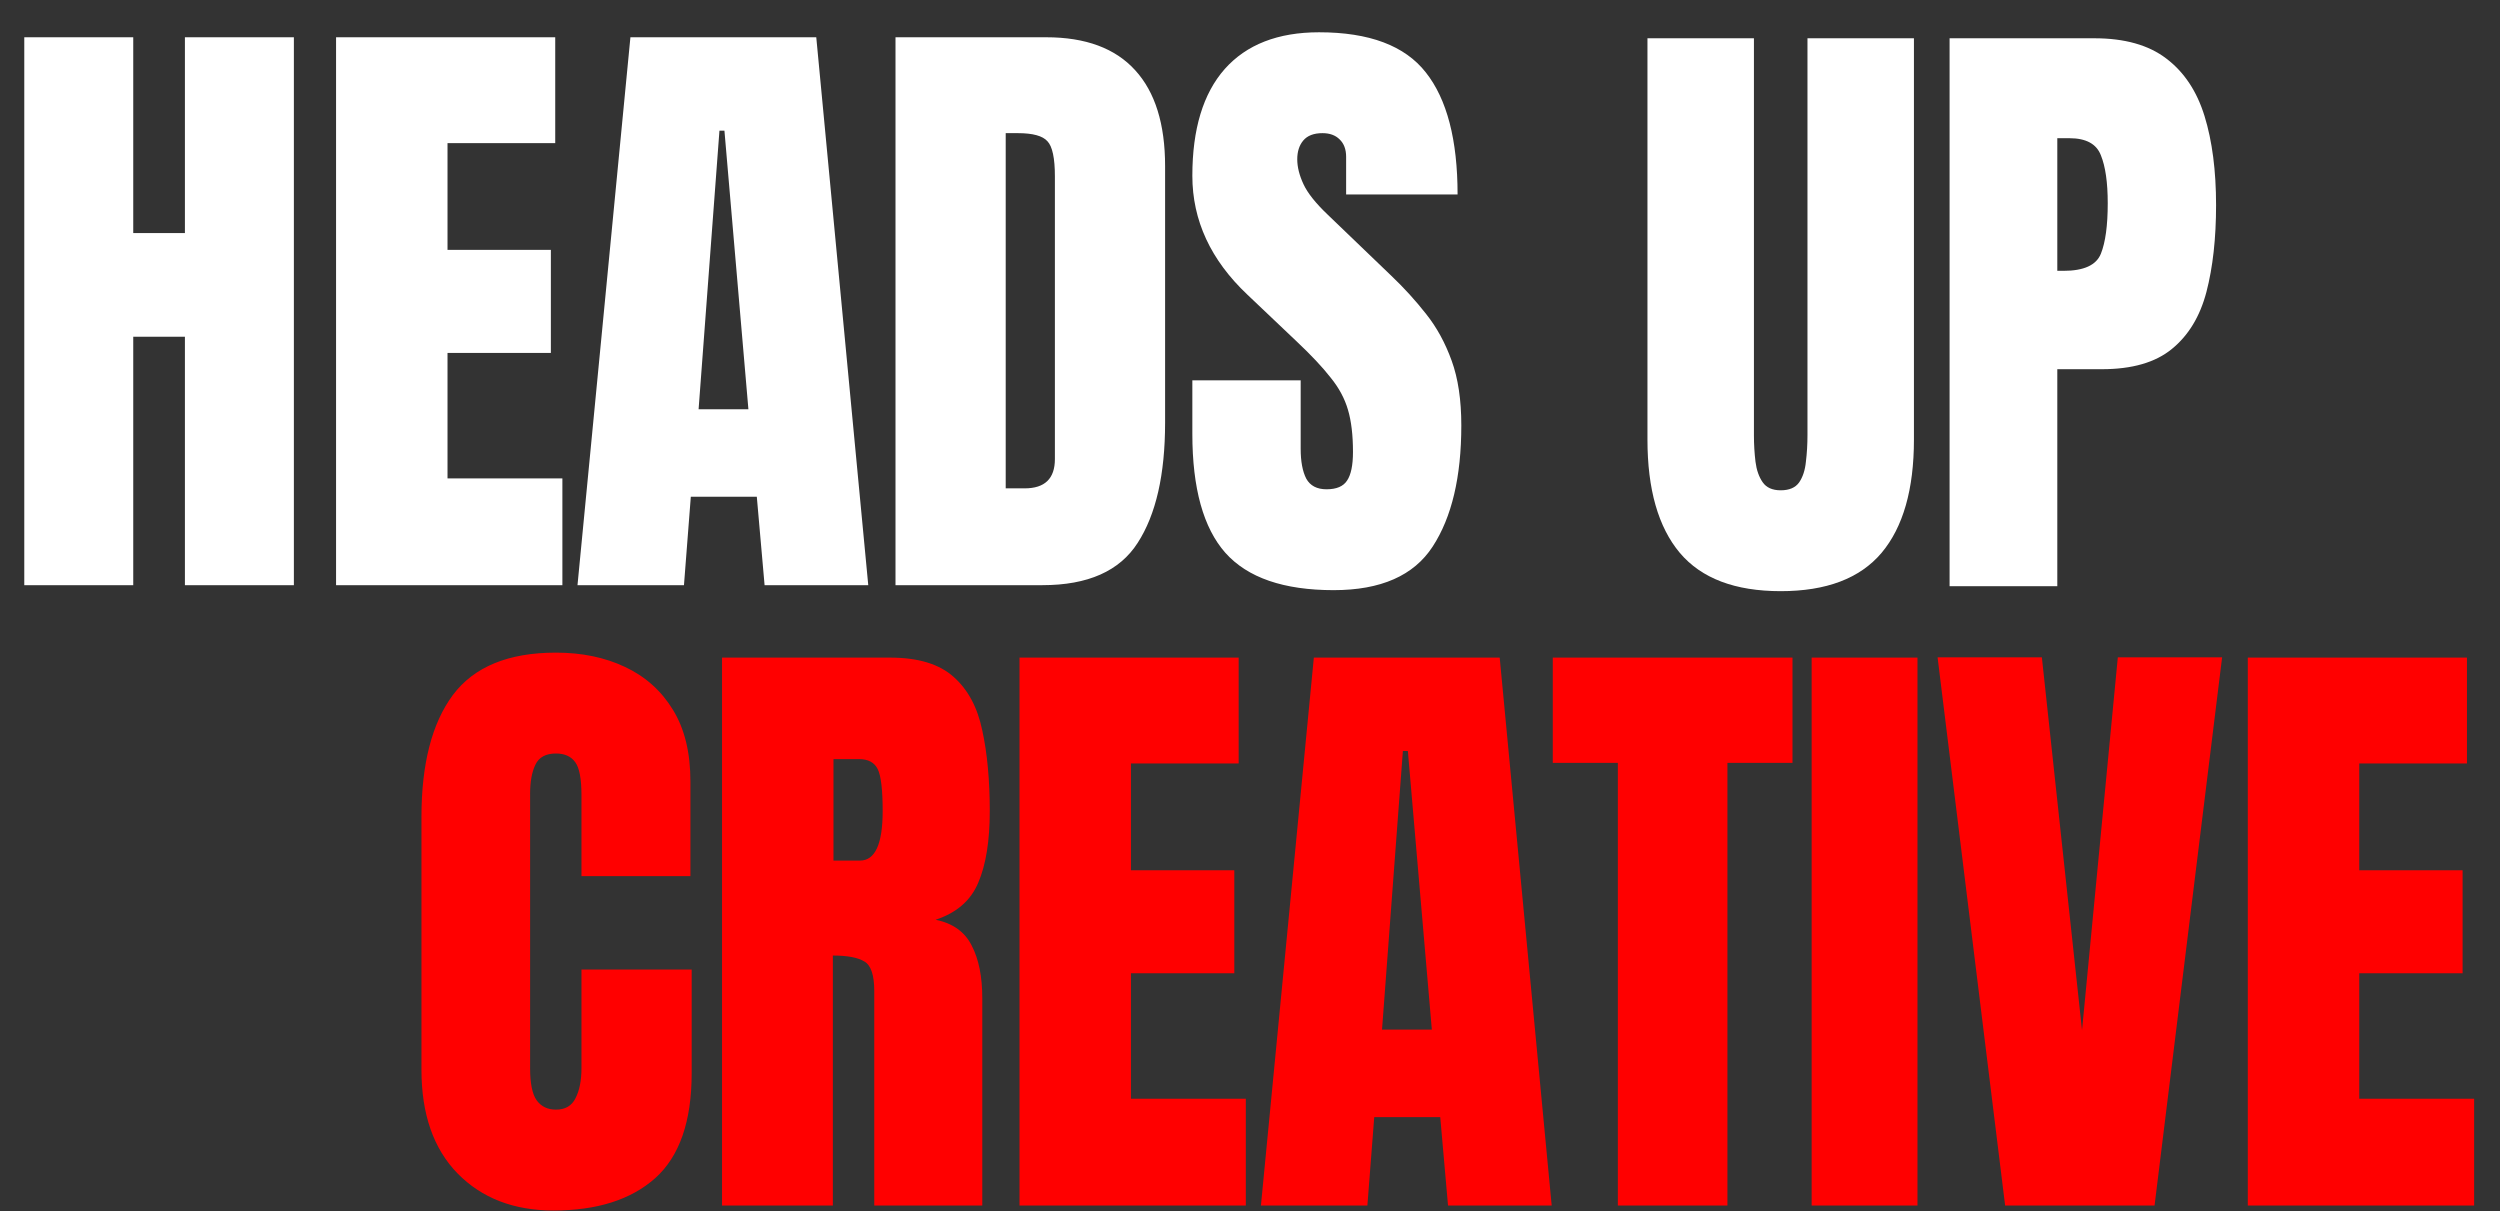 <svg width="357" height="173" viewBox="0 0 357 173" fill="none" xmlns="http://www.w3.org/2000/svg">
<rect x="0" y="0" width="357" height="173" fill="#333333" stroke="none"/>
<path d="M79.033 172.86C73.372 172.86 68.808 171.096 65.341 167.57C61.903 164.043 60.184 159.108 60.184 152.766V116.668C60.184 109.081 61.681 103.273 64.674 99.242C67.697 95.212 72.602 93.196 79.389 93.196C83.093 93.196 86.383 93.878 89.258 95.241C92.162 96.604 94.444 98.649 96.104 101.376C97.763 104.073 98.593 107.481 98.593 111.601V125.115H83.034V113.557C83.034 111.215 82.737 109.645 82.145 108.844C81.552 108.015 80.633 107.6 79.389 107.6C77.936 107.6 76.958 108.133 76.455 109.2C75.951 110.237 75.699 111.63 75.699 113.379V152.544C75.699 154.707 76.01 156.234 76.632 157.123C77.284 158.012 78.203 158.456 79.389 158.456C80.722 158.456 81.656 157.908 82.189 156.811C82.752 155.715 83.034 154.292 83.034 152.544V138.451H98.771V153.255C98.771 160.131 97.037 165.125 93.57 168.236C90.102 171.319 85.257 172.86 79.033 172.86ZM103.106 172.148V93.907H127.112C131.113 93.907 134.136 94.826 136.181 96.664C138.226 98.472 139.589 101.02 140.271 104.31C140.982 107.57 141.338 111.408 141.338 115.824C141.338 120.092 140.789 123.5 139.693 126.049C138.626 128.597 136.596 130.361 133.602 131.339C136.062 131.842 137.781 133.072 138.759 135.028C139.767 136.955 140.271 139.459 140.271 142.541V172.148H124.845V141.519C124.845 139.237 124.371 137.829 123.422 137.296C122.504 136.733 121.007 136.451 118.932 136.451V172.148H103.106ZM119.021 122.892H122.8C124.963 122.892 126.045 120.536 126.045 115.824C126.045 112.771 125.808 110.771 125.334 109.822C124.86 108.874 123.971 108.4 122.667 108.4H119.021V122.892ZM145.584 172.148V93.907H176.88V109.022H161.499V124.27H176.258V138.985H161.499V156.9H177.903V172.148H145.584ZM180.06 172.148L187.617 93.907H214.157L221.581 172.148H206.777L205.666 159.523H196.241L195.263 172.148H180.06ZM197.353 147.031H204.466L201.043 107.244H200.331L197.353 147.031ZM231.028 172.148V108.933H221.737V93.907H255.968V108.933H246.677V172.148H231.028ZM258.703 172.148V93.907H273.817V172.148H258.703ZM286.332 172.148L276.686 93.863H291.578L297.313 147.12L302.425 93.863H317.318L307.671 172.148H286.332ZM320.986 172.148V93.907H352.282V109.022H336.901V124.27H351.66V138.985H336.901V156.9H353.305V172.148H320.986Z" fill="#FF0000"/>
<path d="M3.467 83.562V5.322H19.027V33.284H26.406V5.322H41.966V83.562H26.406V48.087H19.027V83.562H3.467ZM47.99 83.562V5.322H79.287V20.436H63.905V35.684H78.664V50.399H63.905V68.314H80.309V83.562H47.99ZM82.466 83.562L90.023 5.322H116.563L123.987 83.562H109.183L108.072 70.937H98.648L97.67 83.562H82.466ZM99.759 58.445H106.872L103.449 18.658H102.737L99.759 58.445ZM127.878 83.562V5.322H149.394C155.025 5.322 159.263 6.892 162.108 10.034C164.953 13.146 166.376 17.71 166.376 23.726V60.357C166.376 67.766 165.072 73.486 162.464 77.517C159.885 81.547 155.351 83.562 148.861 83.562H127.878ZM143.615 69.737H146.327C149.201 69.737 150.639 68.344 150.639 65.558V25.193C150.639 22.585 150.283 20.91 149.572 20.169C148.89 19.399 147.482 19.014 145.349 19.014H143.615V69.737ZM190.449 84.274C183.307 84.274 178.15 82.496 174.979 78.939C171.837 75.383 170.267 69.722 170.267 61.957V54.311H185.737V64.091C185.737 65.899 186.004 67.322 186.537 68.359C187.1 69.367 188.063 69.87 189.427 69.87C190.849 69.87 191.827 69.455 192.361 68.626C192.924 67.796 193.205 66.433 193.205 64.536C193.205 62.135 192.968 60.135 192.494 58.534C192.02 56.904 191.19 55.363 190.005 53.911C188.849 52.429 187.234 50.71 185.159 48.754L178.135 42.086C172.889 37.137 170.267 31.476 170.267 25.104C170.267 18.436 171.808 13.353 174.89 9.856C178.002 6.359 182.492 4.61 188.36 4.61C195.532 4.61 200.615 6.522 203.608 10.345C206.631 14.168 208.142 19.977 208.142 27.771H192.227V22.392C192.227 21.325 191.916 20.496 191.294 19.903C190.701 19.31 189.886 19.014 188.849 19.014C187.604 19.014 186.685 19.369 186.093 20.081C185.529 20.762 185.248 21.651 185.248 22.748C185.248 23.845 185.544 25.03 186.137 26.304C186.73 27.579 187.9 29.046 189.649 30.705L198.673 39.374C200.481 41.093 202.141 42.916 203.652 44.842C205.164 46.739 206.379 48.962 207.298 51.51C208.216 54.029 208.676 57.112 208.676 60.757C208.676 68.107 207.312 73.871 204.586 78.05C201.889 82.199 197.177 84.274 190.449 84.274Z" fill="white"/>
<path d="M254.284 84.418C247.764 84.418 242.962 82.596 239.88 78.95C236.798 75.275 235.257 69.882 235.257 62.769V5.466H250.461V62.146C250.461 63.45 250.535 64.71 250.683 65.925C250.831 67.111 251.172 68.088 251.705 68.859C252.239 69.63 253.098 70.015 254.284 70.015C255.499 70.015 256.373 69.644 256.906 68.903C257.44 68.133 257.766 67.14 257.884 65.925C258.033 64.71 258.107 63.45 258.107 62.146V5.466H273.31V62.769C273.31 69.882 271.769 75.275 268.687 78.95C265.605 82.596 260.804 84.418 254.284 84.418ZM278.401 83.707V5.466H299.073C303.4 5.466 306.823 6.429 309.342 8.356C311.891 10.282 313.714 13.023 314.81 16.58C315.907 20.136 316.455 24.374 316.455 29.294C316.455 34.036 315.996 38.17 315.077 41.697C314.158 45.194 312.513 47.906 310.142 49.832C307.801 51.759 304.467 52.722 300.14 52.722H293.783V83.707H278.401ZM293.783 38.674H294.672C297.576 38.674 299.355 37.859 300.007 36.229C300.659 34.599 300.985 32.198 300.985 29.027C300.985 26.064 300.659 23.782 300.007 22.181C299.384 20.551 297.888 19.736 295.517 19.736H293.783V38.674Z" fill="white"/>
</svg>
